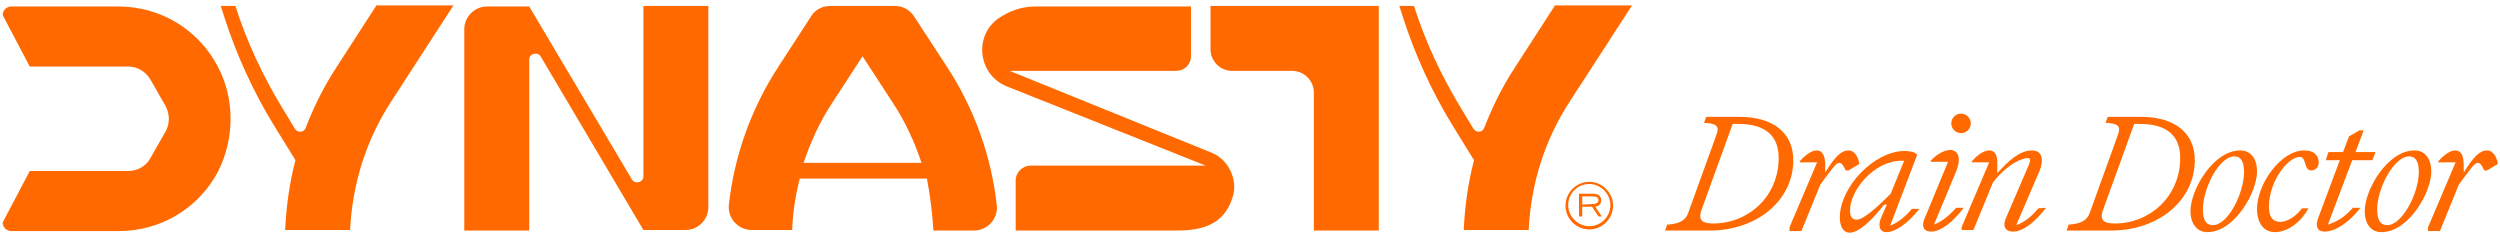 <?xml version="1.0" encoding="utf-8"?>
<!-- Generator: Adobe Illustrator 28.2.0, SVG Export Plug-In . SVG Version: 6.00 Build 0)  -->
<svg version="1.1" id="Layer_1" xmlns="http://www.w3.org/2000/svg" xmlns:xlink="http://www.w3.org/1999/xlink" x="0px" y="0px"
	 viewBox="0 0 462 44" style="enable-background:new 0 0 462 44;" xml:space="preserve">
<style type="text/css">
	.st0{fill:#FF6900;}
</style>
<g>
	<path class="st0" d="M69.5,1.1c0,0-5.5,8.5-7.3,11.3c-2.3,3.5-4.2,7.3-5.7,11.2c-0.3,0.9-1.5,1-2,0.2L52.2,20
		c-3.6-5.9-6.6-12.3-8.7-18.9l0,0h-2.7l0.7,2.2c2.2,6.8,5.2,13.4,8.9,19.5l4.2,6.8c-1.1,4.2-1.7,8.5-1.9,12.9h12
		c0.4-8.4,2.9-16.5,7.5-23.6C75.1,14.4,83.8,1,83.8,1H69.5V1.1z"/>
	<path class="st0" d="M287.3,1.1c0,0-5.5,8.5-7.3,11.3c-2.3,3.5-4.2,7.3-5.7,11.2c-0.3,0.9-1.5,1-2,0.2L270,20
		c-3.6-5.9-6.6-12.3-8.7-18.9l0,0h-2.7l0.7,2.2c2.2,6.8,5.2,13.4,8.9,19.5l4.2,6.8c-1.1,4.2-1.7,8.5-1.9,12.9h12
		c0.4-8.4,2.9-16.5,7.5-23.6C292.9,14.4,301.6,1,301.6,1h-14.3L287.3,1.1L287.3,1.1z"/>
	<path class="st0" d="M223.7,1.1v8c0,2.2,1.8,4,4,4h11.1c2.2,0,4,1.8,4,4v25.5h12V1.1H223.7z"/>
	<path class="st0" d="M130.9,1.1h-12v31.5c0,1.1-1.5,1.5-2.1,0.6l-19-32h-0.1h-3.4H90c-2.3,0-4.2,1.9-4.2,4.2v37.2h12V11
		c0-1.1,1.5-1.5,2.1-0.6l19,32.1l0,0l0,0l0,0h3.5l0,0h4.3c2.3,0,4.2-1.9,4.2-4.2L130.9,1.1L130.9,1.1z"/>
	<path class="st0" d="M220.1,10.4V1.2h-28.7h-0.1c-2.6,0-4.9,0.9-6.8,2.2c-4.6,3.3-3.7,10.3,1.4,12.5l36.9,14.7h-32.3
		c-1.5,0-2.8,1.2-2.8,2.8v9.2h29.7l0,0c4.5,0,8.8-0.9,10.4-6.2c1-3.1-0.7-6.8-3.7-8.1l-37.5-15.2h30.7
		C218.9,13.1,220.1,11.9,220.1,10.4z"/>
	<path class="st0" d="M172.5,42.6h7.5c2.5,0,4.5-2.2,4.2-4.7c-1-9-4.1-17.7-9.1-25.4L168.9,3c-0.8-1.2-2.1-1.9-3.5-1.9l0,0h-12l0,0
		c-1.4,0-2.8,0.7-3.5,1.9l-6.1,9.4c-5,7.7-8.1,16.4-9.1,25.4c-0.3,2.5,1.7,4.7,4.2,4.7h7.5c0.1-3.2,0.6-6.4,1.4-9.5h23.5
		C171.9,36.2,172.3,39.4,172.5,42.6z M148.5,30.1c1.3-3.9,3-7.6,5.3-11.1l5.6-8.6L165,19c2.3,3.5,4,7.2,5.3,11.1H148.5z"/>
	<g>
		<path class="st0" d="M293.7,42.4c-2.4,0-4.4-2-4.4-4.4s2-4.4,4.4-4.4s4.4,2,4.4,4.4S296.1,42.4,293.7,42.4z M293.7,34
			c-2.2,0-3.9,1.8-3.9,3.9s1.8,3.9,3.9,3.9c2.2,0,3.9-1.8,3.9-3.9S295.8,34,293.7,34z"/>
		<path class="st0" d="M292.4,40h-0.6v-4.2h2.6c0.9,0,1.5,0.4,1.5,1.2c0,0.7-0.4,1.1-1.1,1.2L296,40h-0.6l-1.2-1.8h-1.8V40z
			 M294.4,37.7c0.6,0,1-0.3,1-0.7c0-0.5-0.4-0.7-1-0.7h-2v1.5L294.4,37.7L294.4,37.7z"/>
	</g>
	<path class="st0" d="M40.2,12.2c-3.6-6.8-10.6-11-18.3-11H2.1c-0.9,0-1.6,0.7-1.6,1.6l5,9.5h18.2c1.7,0,3.2,0.9,4.1,2.4l2.8,4.9
		c0.8,1.5,0.8,3.3,0,4.7l-2.8,4.9c-0.8,1.5-2.4,2.4-4.1,2.4H5.5l-5,9.5c0,0.9,0.7,1.6,1.6,1.6H22c7.7,0,14.7-4.2,18.3-11l0,0
		C43.4,25.5,43.4,18.2,40.2,12.2L40.2,12.2z"/>
</g>
<g>
	<path class="st0" d="M321.5,21.6c6.1,0,9.9,2.9,9.9,8c0,7.5-6.8,13-15.4,13h-8.3l0.4-1.1c2.1-0.1,3.4-0.7,3.9-2.2l5.2-14.4
		c0.6-1.6,0-2.1-2.3-2.2l0.4-1.1C315.3,21.6,321.5,21.6,321.5,21.6z M320.2,22.9l-5.8,16c-0.6,1.8,0.2,2.4,2.2,2.4
		c6.5,0,12.1-5,12.1-12.1c0-4-2.3-6.3-7.5-6.3C321.2,22.9,320.2,22.9,320.2,22.9z"/>
	<path class="st0" d="M341.6,27.8c1.3,0,1.9,1.6,2,2.5l-2,1.2h-0.5c-0.4-0.8-0.7-1.4-1.2-1.4c-0.6,0-1.2,0.9-3.5,4l-3.5,8.6h-2.2V42
		l5.1-12h-3.2v-0.2c0.7-0.8,2-2,3.1-2c1.2,0,1.6,1.1,1.6,2.8v1.3C339,29.1,340.2,27.8,341.6,27.8z"/>
	<path class="st0" d="M348.6,42.9c-1.2,0-1.6-1.1-1-2.6l1.1-2.5h-0.5c-2.5,3.2-4.8,5.2-6.4,5.2c-1.1,0-1.8-1.1-1.8-2.8
		c0-5.6,6.3-12.3,12-12.3c1,0,1.9,0.2,2.3,0.7l-5,13.1c1.1-0.4,2.5-1.3,4-3.1h1.4C352.5,41.4,350.2,42.9,348.6,42.9z M343.1,40.6
		c1.2,0,3.6-2.1,6.3-4.8l2.5-6.1h-0.5c-5.1,0-9.5,5.5-9.5,9.1C341.8,40,342.3,40.6,343.1,40.6z"/>
	<path class="st0" d="M361.4,31.9l-4,9.6c1.1-0.4,2.5-1.3,4.1-3.1h1.4c-2.2,2.9-4.4,4.4-6,4.4s-1.8-1.2-1.2-2.5l4.3-10.4h-3.2v-0.2
		c0.8-0.9,2.3-2,3.7-2C361.8,27.8,362.6,29.1,361.4,31.9z M360.6,22.8c0-1,0.8-1.8,1.8-1.8s1.8,0.8,1.8,1.8s-0.8,1.8-1.8,1.8
		S360.6,23.8,360.6,22.8z"/>
	<path class="st0" d="M378.1,38.4c-2.2,2.9-4.4,4.4-6.1,4.4c-1.6,0-1.9-1.2-1.3-2.5l4.3-10c0.2-0.6,0.3-1.1-0.3-1.1
		c-0.7,0-3.5,0.8-6.4,4.5l-3.6,8.8h-2.2V42l5.1-12h-3.2v-0.2c0.7-0.8,2-2,3.2-2s1.6,1.1,1.5,2.8V32c2-2.2,4.1-4.2,6.4-4.2
		c2,0,2.2,1.8,1.4,3.8l-4.3,10c1.2-0.4,2.6-1.3,4.1-3.1L378.1,38.4L378.1,38.4z"/>
	<path class="st0" d="M395.7,21.6c6.1,0,9.9,2.9,9.9,8c0,7.5-6.8,13-15.4,13h-8.3l0.4-1.1c2.1-0.1,3.4-0.7,3.9-2.2l5.2-14.4
		c0.6-1.6,0-2.1-2.3-2.2l0.4-1.1C389.5,21.6,395.7,21.6,395.7,21.6z M394.4,22.9l-5.8,16c-0.6,1.8,0.2,2.4,2.2,2.4
		c6.5,0,12.1-5,12.1-12.1c0-4-2.3-6.3-7.5-6.3C395.4,22.9,394.4,22.9,394.4,22.9z"/>
	<path class="st0" d="M417.1,31.7c0,3.9-4.2,11.2-9.2,11.2c-1.9,0-3.1-1.6-3.1-3.9c0-3.9,4.2-11.2,9.2-11.2
		C416,27.8,417.1,29.4,417.1,31.7z M414.7,31.8c0-1.8-0.5-2.9-1.8-2.9c-2.8,0-5.8,5.9-5.8,9.8c0,1.8,0.5,2.9,1.8,2.9
		C411.7,41.7,414.7,35.7,414.7,31.8z"/>
	<path class="st0" d="M419.3,38.2c0,1.9,0.7,2.8,2.1,2.8c1.3,0,2.9-1,4-2.5h1.2c-1.7,3.1-4.3,4.4-6.2,4.4c-2,0-3.3-1.6-3.3-4.3
		c0-4.6,4.4-10.8,8.7-10.8c1.7,0,2.7,0.8,2.7,2.2c0,0.9-0.6,1.5-1.4,1.5c-1.4,0-0.8-2.5-2.1-2.5C422.8,29,419.3,33.5,419.3,38.2z"/>
	<path class="st0" d="M434.8,38.4h1.4c-2.2,2.9-4.8,4.4-6.6,4.4c-1.3,0-1.8-0.9-1.2-2.5l4-10.7h-2.6l0.5-1.5h2.7l1.1-2.9l1.9-1.1
		h0.8l-1.5,4h3.7l-0.6,1.5h-3.7l-4.5,11.9C431.5,41.1,433.2,40.3,434.8,38.4z"/>
	<path class="st0" d="M449.3,31.7c0,3.9-4.2,11.2-9.2,11.2c-2,0-3.1-1.6-3.1-3.9c0-3.9,4.2-11.2,9.2-11.2
		C448.2,27.8,449.3,29.4,449.3,31.7z M447,31.8c0-1.8-0.5-2.9-1.8-2.9c-2.8,0-5.9,5.9-5.9,9.8c0,1.8,0.5,2.9,1.8,2.9
		C443.9,41.7,447,35.7,447,31.8z"/>
	<path class="st0" d="M459.6,27.8c1.3,0,1.9,1.6,2,2.5l-2,1.2h-0.5c-0.4-0.8-0.7-1.4-1.2-1.4c-0.6,0-1.2,0.9-3.5,4l-3.5,8.6h-2.2V42
		l5.1-12h-3.2v-0.2c0.7-0.8,2-2,3.1-2c1.2,0,1.6,1.1,1.6,2.8v1.3C457,29.1,458.2,27.8,459.6,27.8z"/>
</g>
</svg>
